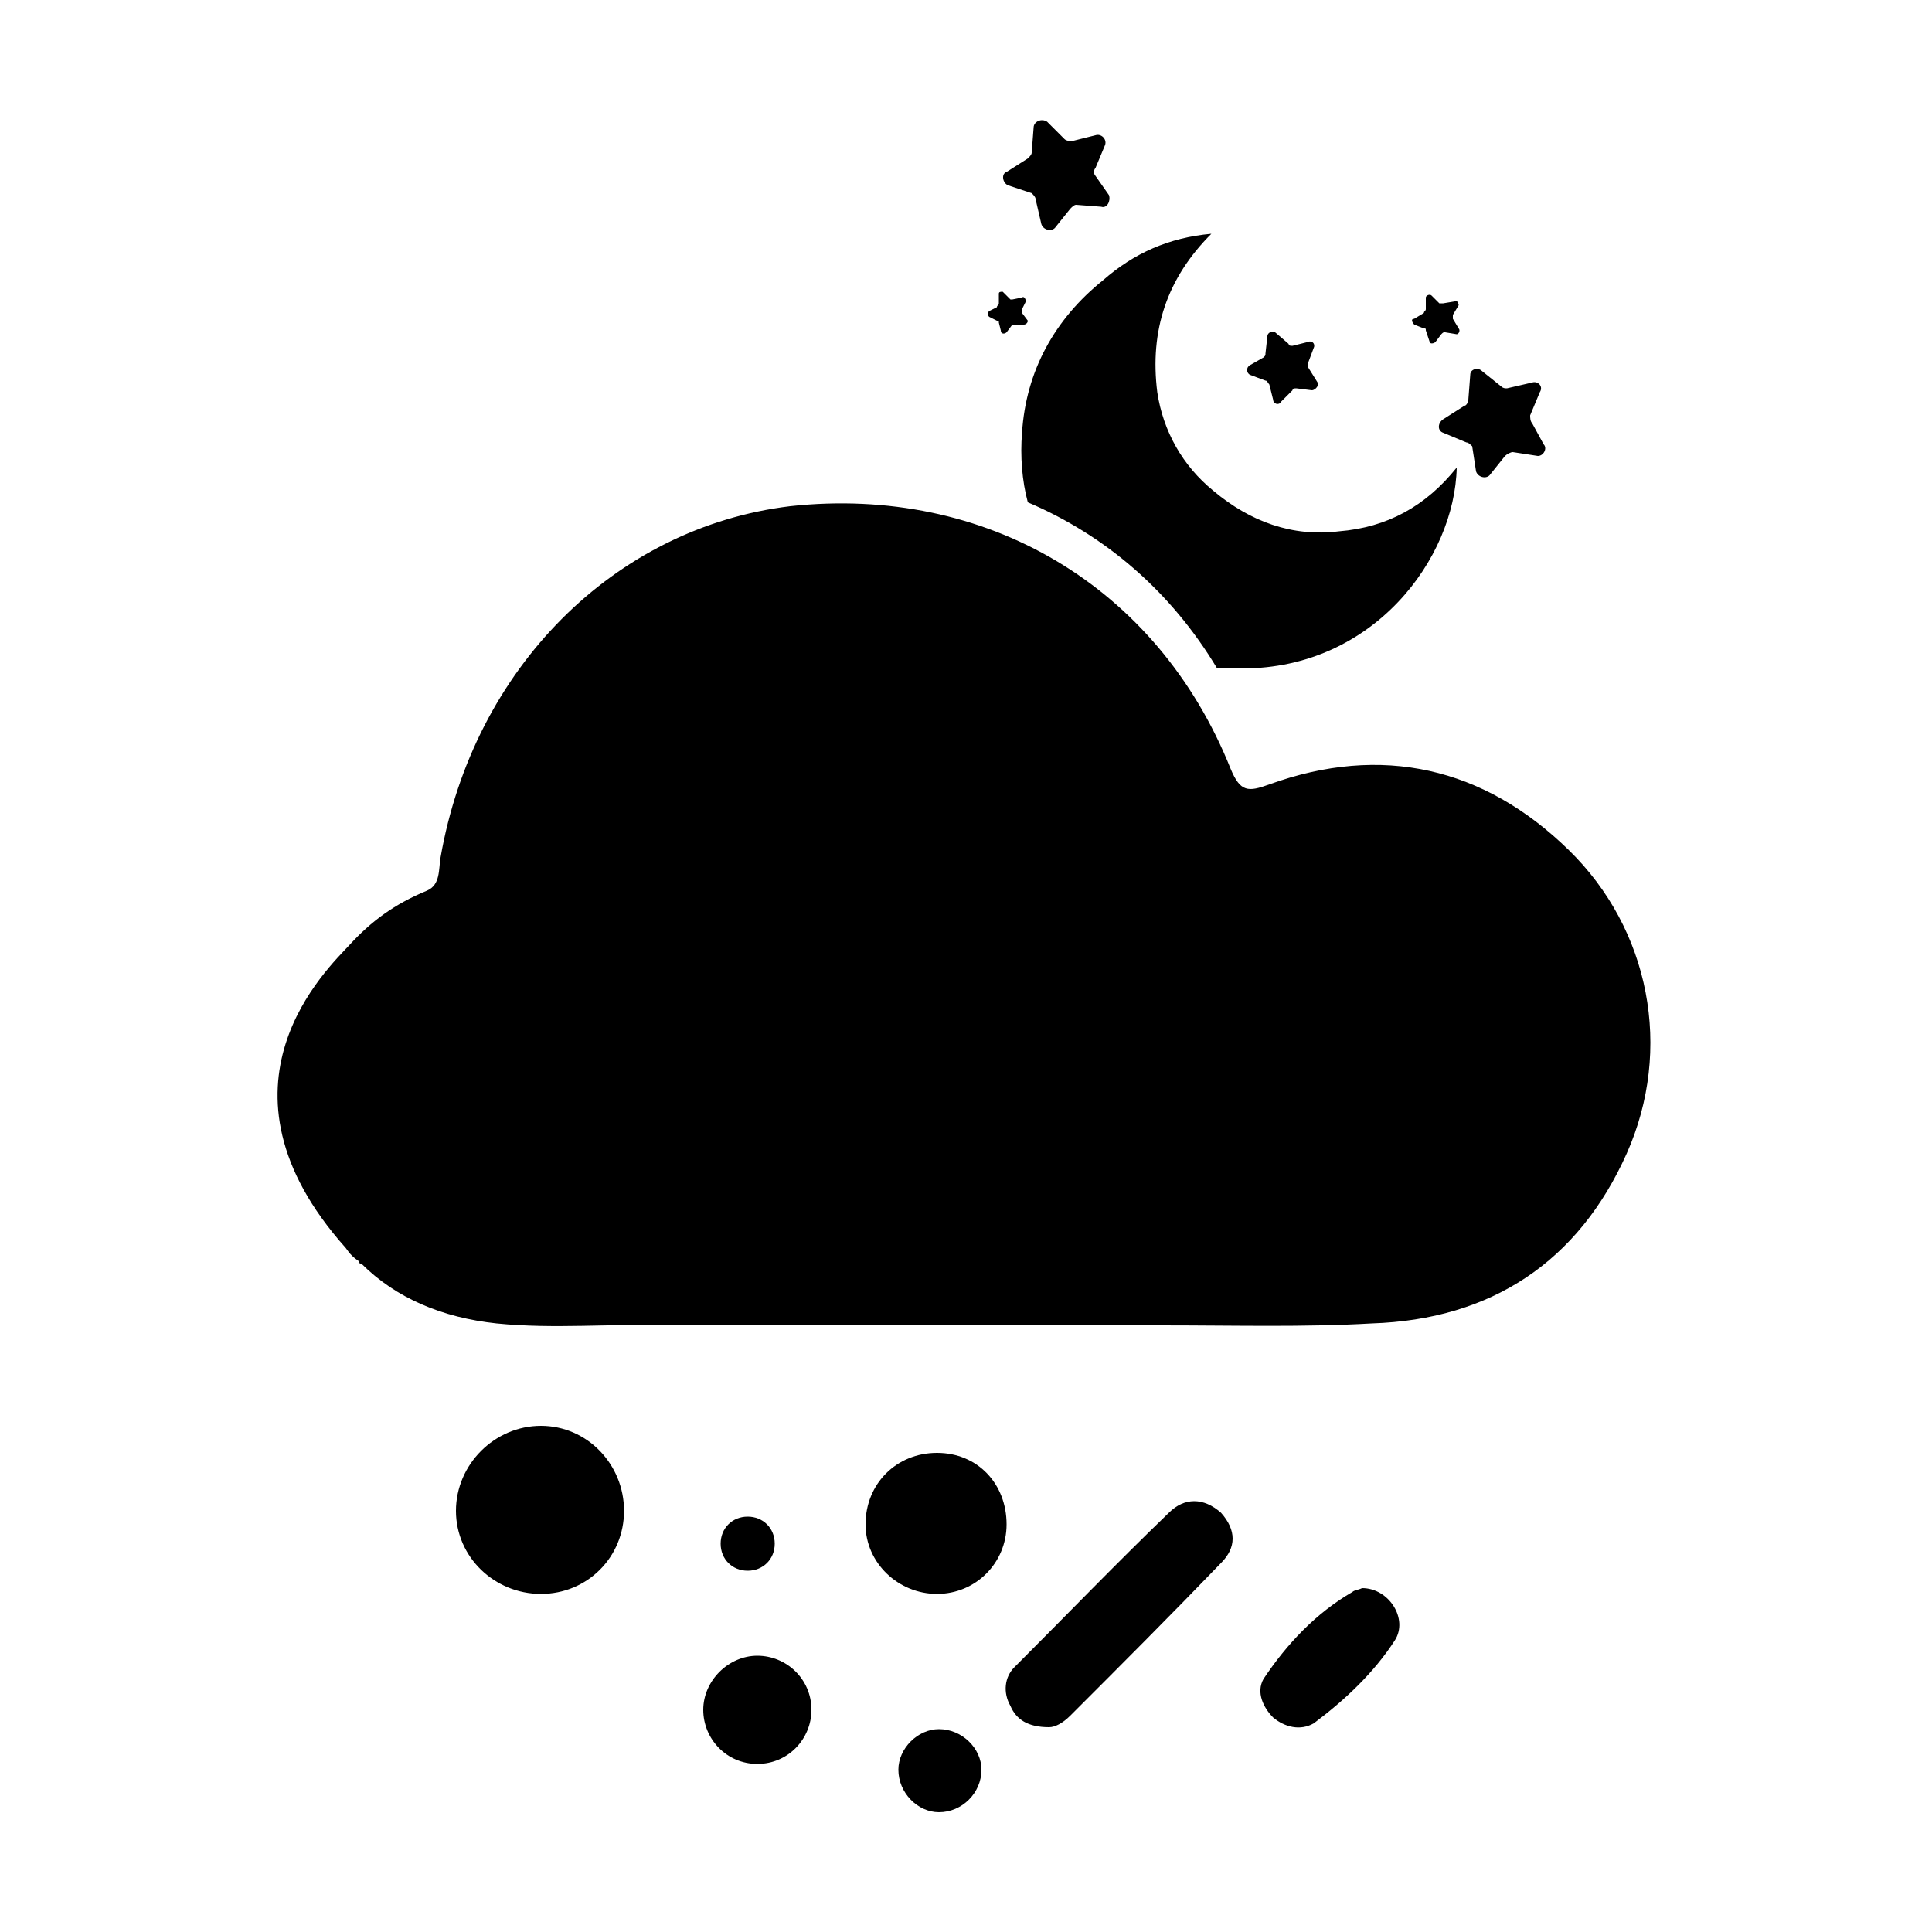 <svg width="64" height="64" viewBox="0 0 1000 1000" xmlns="http://www.w3.org/2000/svg"><path d="M605 783c-27 26-53 53-80 80-5 5-6 13-2 20 3 7 9 11 20 11 3 0 7-2 11-6 26-26 52-52 78-79 8-8 8-17 0-26-9-8-19-8-27 0zm100 39c-2 1-4 1-5 2-19 11-34 27-46 45-4 7 0 15 5 20 6 5 14 7 21 3 16-12 31-26 42-43 7-11-3-27-17-27zm107-382c-44-43-97-55-155-34-11 4-15 4-20-8-38-95-127-147-228-136-91 11-164 84-181 182-1 6 0 14-7 17-17 7-29 16-40 28s-77 73-2 157c2 3 4 5 7 7 0 1 0 1 1 1 18 18 42 28 70 31 30 3 59 0 89 1h255c39 0 74 1 109-1 62-2 107-32 132-88 24-54 12-116-30-157zM571 145c-25 20-40 47-42 79-1 12 0 25 3 36 40 17 74 46 98 86h13c68 0 110-57 111-104-16 20-36 31-61 33-24 3-46-5-65-21-16-13-26-31-29-51-4-32 5-59 28-82-22 2-40 10-56 24zm-37-45c1 1 2 2 2 3l3 13c1 3 5 4 7 2l8-10c1-1 2-2 3-2l13 1c3 1 5-3 4-6l-7-10c-1-1-1-3 0-4l5-12c1-3-2-6-5-5l-12 3c-1 0-3 0-4-1l-9-9c-3-2-7 0-7 3l-1 13c0 1-1 2-2 3l-11 7c-3 1-2 6 1 7l12 4zm213 124l12 5c1 0 2 1 3 2l2 13c1 3 5 4 7 2l8-10c1-1 3-2 4-2l13 2c3 0 5-4 3-6l-6-11c-1-1-1-3-1-4l5-12c2-3-1-6-4-5l-13 3c-1 0-2 0-3-1l-10-8c-2-2-6-1-6 2l-1 13c0 1-1 3-2 3l-11 7c-3 2-3 6 0 7zm-92-27c1 0 1 1 2 2l2 8c0 2 3 3 4 1l6-6c0-1 1-1 2-1l8 1c2 0 4-3 3-4l-5-8v-2l3-8c1-2-1-4-3-3l-8 2c-1 0-2 0-2-1l-7-6c-1-1-4 0-4 2l-1 9c0 1 0 1-1 2l-7 4c-2 1-2 4 0 5l8 3zm82-27c1 0 1 0 1 1l2 6c0 1 2 1 3 0l3-4c1-1 1-1 2-1l6 1c1 0 2-2 1-3l-3-5v-2l3-5c0-1-1-3-2-2l-6 1h-2l-4-4c-1-1-3 0-3 1v6c0 1-1 1-1 2l-5 3c-2 0-1 2 0 3l5 2zm-221-4c1 0 1 0 1 1l1 4c0 2 2 2 3 1l3-4h6c1 0 2-1 2-2l-3-4v-2l2-4c0-1-1-3-2-2l-5 1h-1l-4-4c-1 0-2 0-2 1v5c0 1-1 1-1 2l-4 2c-1 1-1 2 0 3l4 2zM323 782c0 24-19 43-43 43s-44-19-44-43 20-44 44-44 43 20 43 44zm198 7c0 20-16 36-36 36s-37-16-37-36c0-21 16-37 37-37s36 16 36 37zm-101 96c0 15-12 28-28 28s-28-13-28-28 13-28 28-28 28 12 28 28zm88 31c0 12-10 22-22 22-11 0-21-10-21-22 0-11 10-21 21-21 12 0 22 10 22 21zM401 799c0 8-6 14-14 14s-14-6-14-14 6-14 14-14 14 6 14 14z"/></svg>